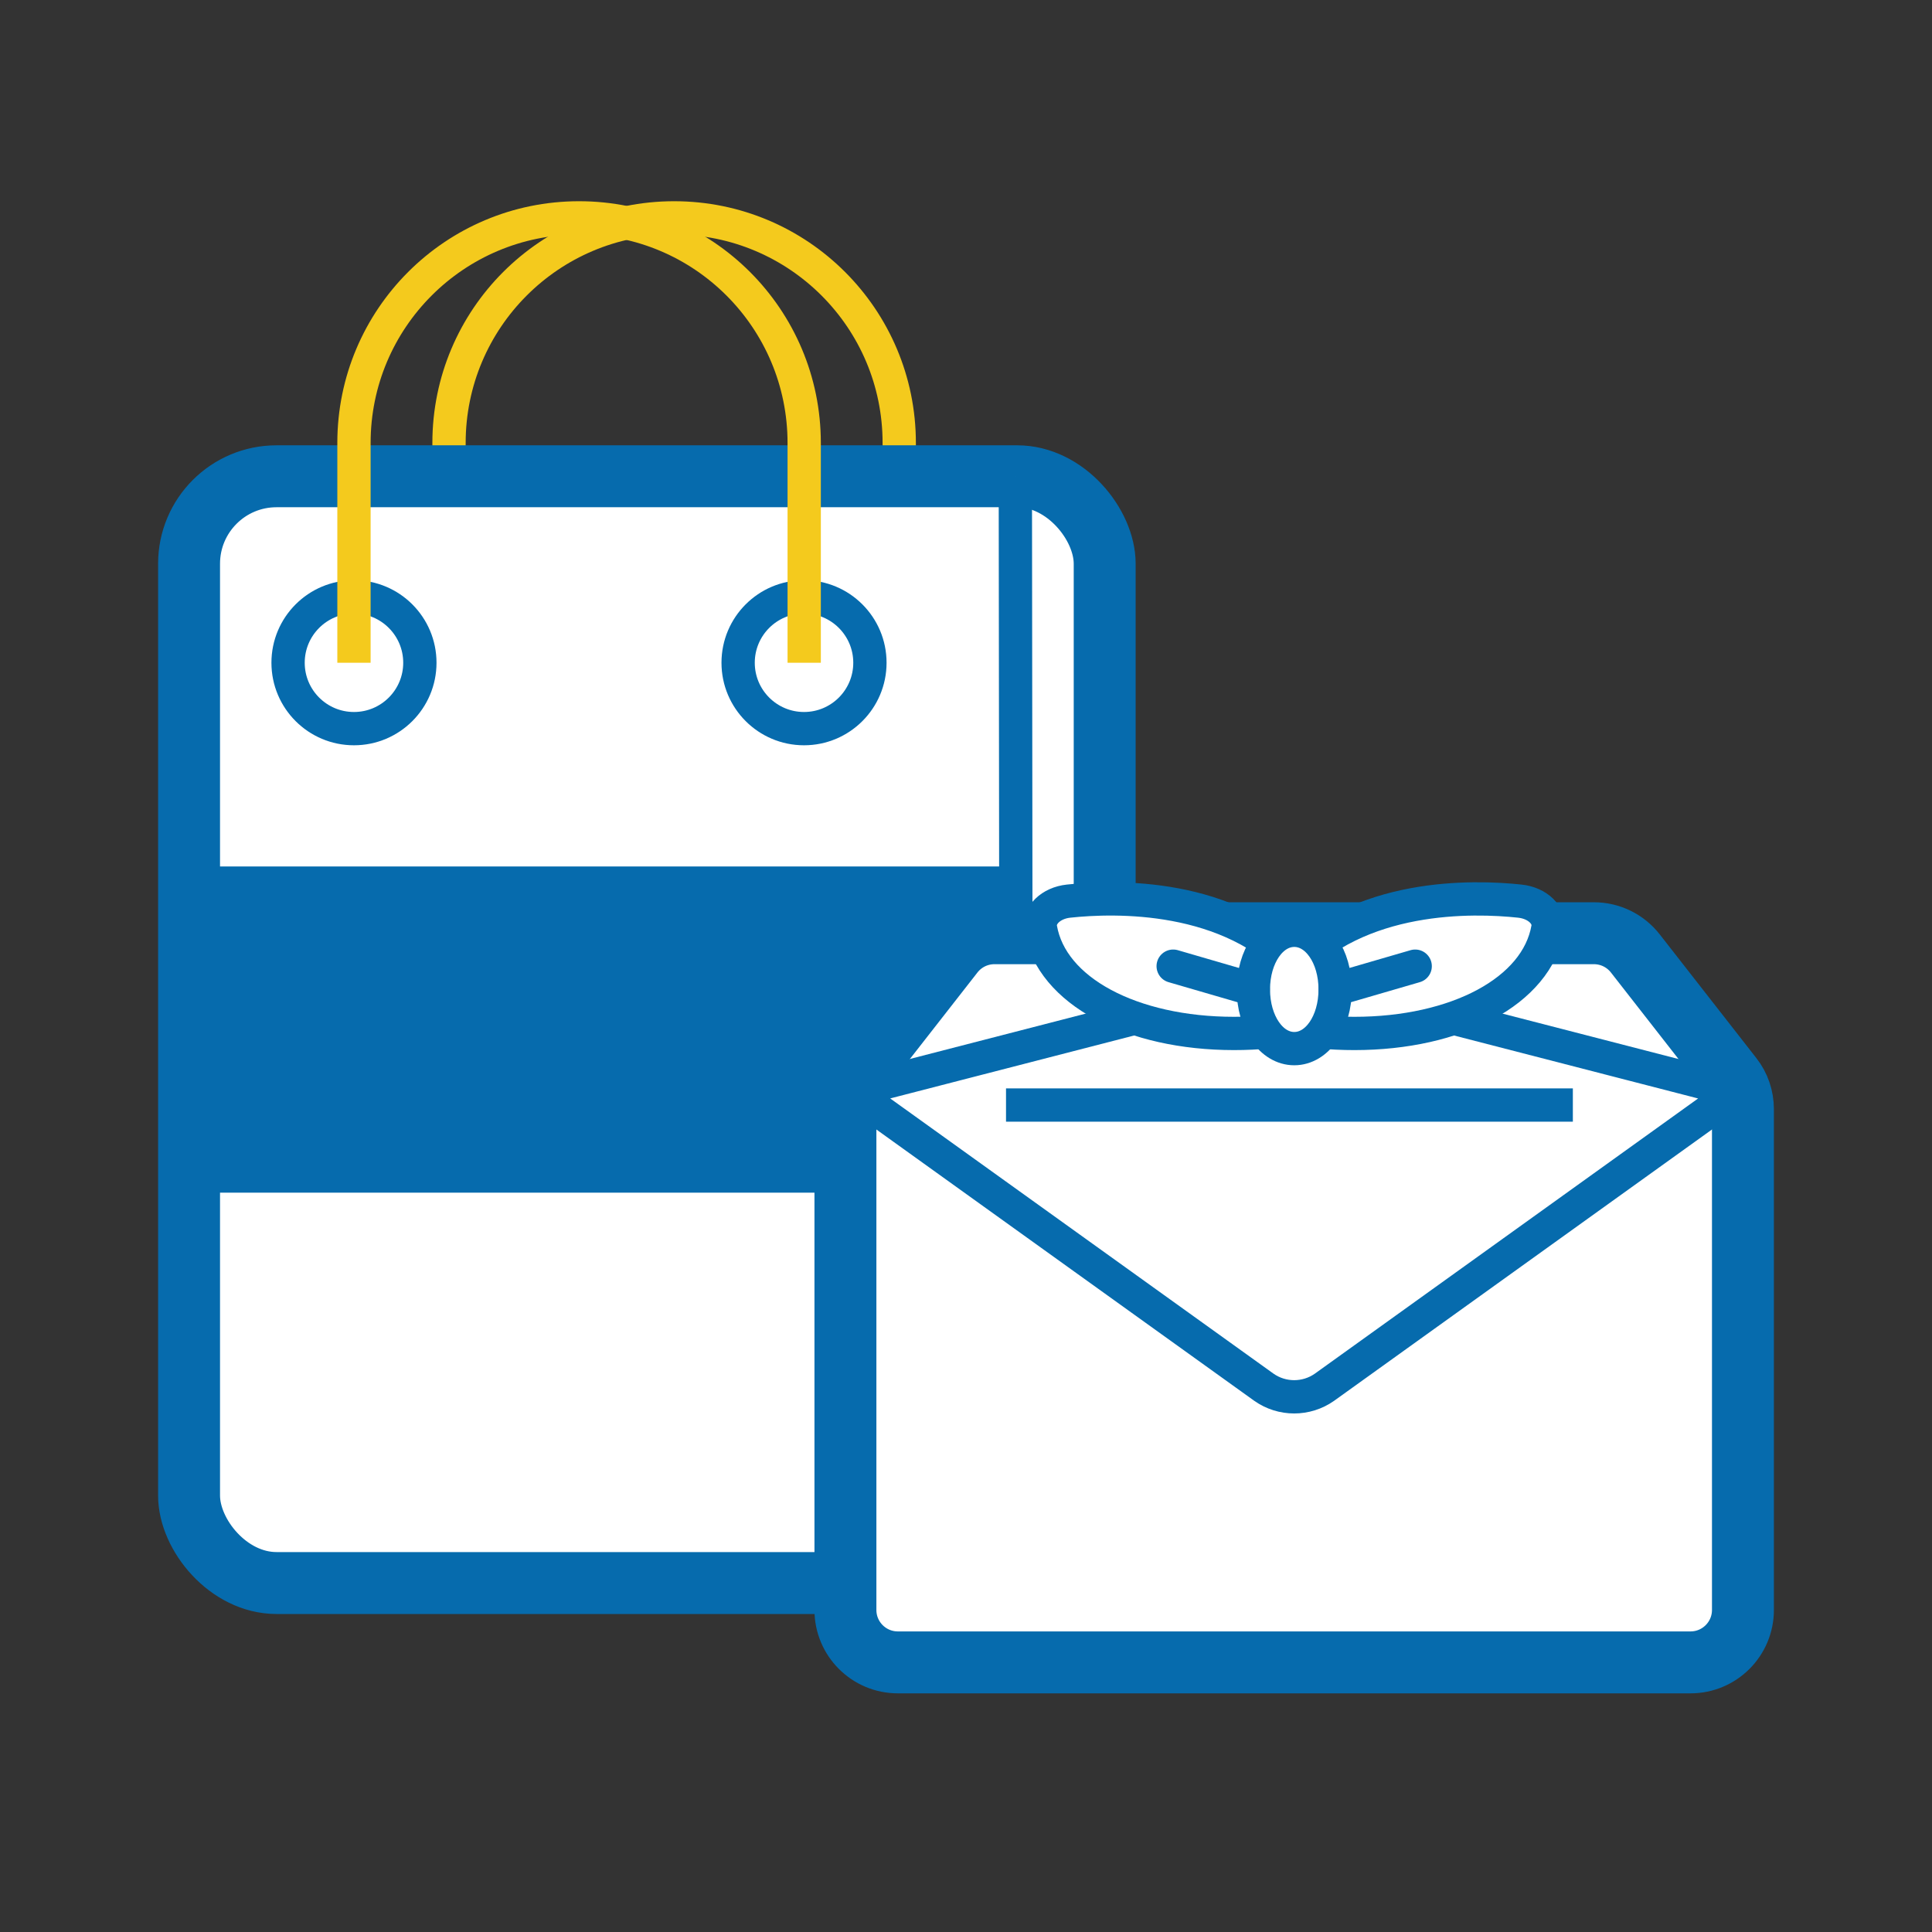 <?xml version="1.0" encoding="UTF-8"?>
<svg id="_レイヤー_1" data-name="レイヤー_1" xmlns="http://www.w3.org/2000/svg" viewBox="0 0 112 112">
  <rect x="0" y="0" width="112" height="112" fill="#333333" stroke="none"/>
  <defs>
    <style>
      .cls-1 {
        fill: none;
        stroke: #f4ca1d;
      }

      .cls-1, .cls-2, .cls-3 {
        stroke-width: 1.93px;
      }

      .cls-1, .cls-2, .cls-4 {
        stroke-miterlimit: 10;
      }

      .cls-5 {
        fill: #066bad;
      }

      .cls-2, .cls-3, .cls-6 {
        stroke: #066bad;
      }

      .cls-2, .cls-3, .cls-6, .cls-4 {
        fill: #fff;
      }

      .cls-3, .cls-6 {
        stroke-linecap: round;
        stroke-linejoin: round;
      }

      .cls-6 {
        stroke-width: 3.59px;
      }

      .cls-4 {
        stroke: #040000;
        stroke-width: 1.79px;
      }
    </style>
  </defs>
  <g>
    <path class="cls-1" d="M26.03,38.42v-12.74c0-7.21,5.84-13.05,13.05-13.05h0c7.21,0,13.05,5.84,13.05,13.05v12.74"/>
    <rect class="cls-6" x="10.96" y="27.61" width="53.08" height="64.16" rx="5.07" ry="5.07"/>
    <path class="cls-2" d="M58.86,27.61l.06,53.44s1.63,10.9-7.15,10.9"/>
    <line class="cls-4" x1="51.77" y1="81.05" x2="64.03" y2="87.43"/>
    <circle class="cls-2" cx="20.52" cy="38.42" r="3.82"/>
    <circle class="cls-2" cx="46.61" cy="38.42" r="3.82"/>
    <path class="cls-1" d="M20.52,38.42v-12.74c0-7.21,5.84-13.05,13.05-13.05h0c7.21,0,13.05,5.84,13.05,13.05v12.74"/>
  </g>
  <rect class="cls-5" x="10.96" y="50.23" width="47.96" height="18.91"/>
  <g>
    <g>
      <path class="cls-6" d="M98,96.37h-45.95c-1.68,0-3.04-1.36-3.04-3.04v-29.02c0-.68.23-1.34.64-1.87l5.6-7.17c.58-.74,1.46-1.17,2.4-1.17h34.75c.94,0,1.82.43,2.4,1.17l5.6,7.17c.42.53.64,1.19.64,1.87v29.02c0,1.68-1.36,3.04-3.04,3.04Z"/>
      <path class="cls-3" d="M49.37,63.26l23.9,17.16c1.05.74,2.46.74,3.51,0l23.9-17.16-25.66-6.62-25.66,6.62Z"/>
      <line class="cls-2" x1="58.32" y1="64.06" x2="91.18" y2="64.06"/>
    </g>
    <g>
      <path class="cls-3" d="M71.54,59.91c-5.92,0-10.59-2.45-11.22-6.09-.13-.76.6-1.47,1.62-1.58,2.69-.29,9.37-.48,13.36,3.95.14.16.18.36.1.54l-1.05,2.62c-.1.25-.4.43-.75.46-.7.07-1.39.1-2.06.1Z"/>
      <path class="cls-3" d="M78.51,59.91c-.67,0-1.36-.03-2.06-.1-.35-.03-.65-.21-.75-.46l-1.05-2.62c-.07-.18-.04-.38.1-.54,3.99-4.43,10.67-4.24,13.36-3.95,1.03.11,1.76.82,1.62,1.58-.64,3.64-5.3,6.09-11.22,6.09Z"/>
      <path class="cls-3" d="M75.03,60.79c-1.33,0-2.37-1.51-2.37-3.43s1.04-3.43,2.37-3.43,2.37,1.51,2.37,3.43-1.04,3.43-2.37,3.43Z"/>
    </g>
    <g>
      <line class="cls-3" x1="72.65" y1="57.36" x2="68.01" y2="56.01"/>
      <line class="cls-3" x1="77.4" y1="57.36" x2="82.04" y2="56.01"/>
    </g>
  </g>
</svg>
